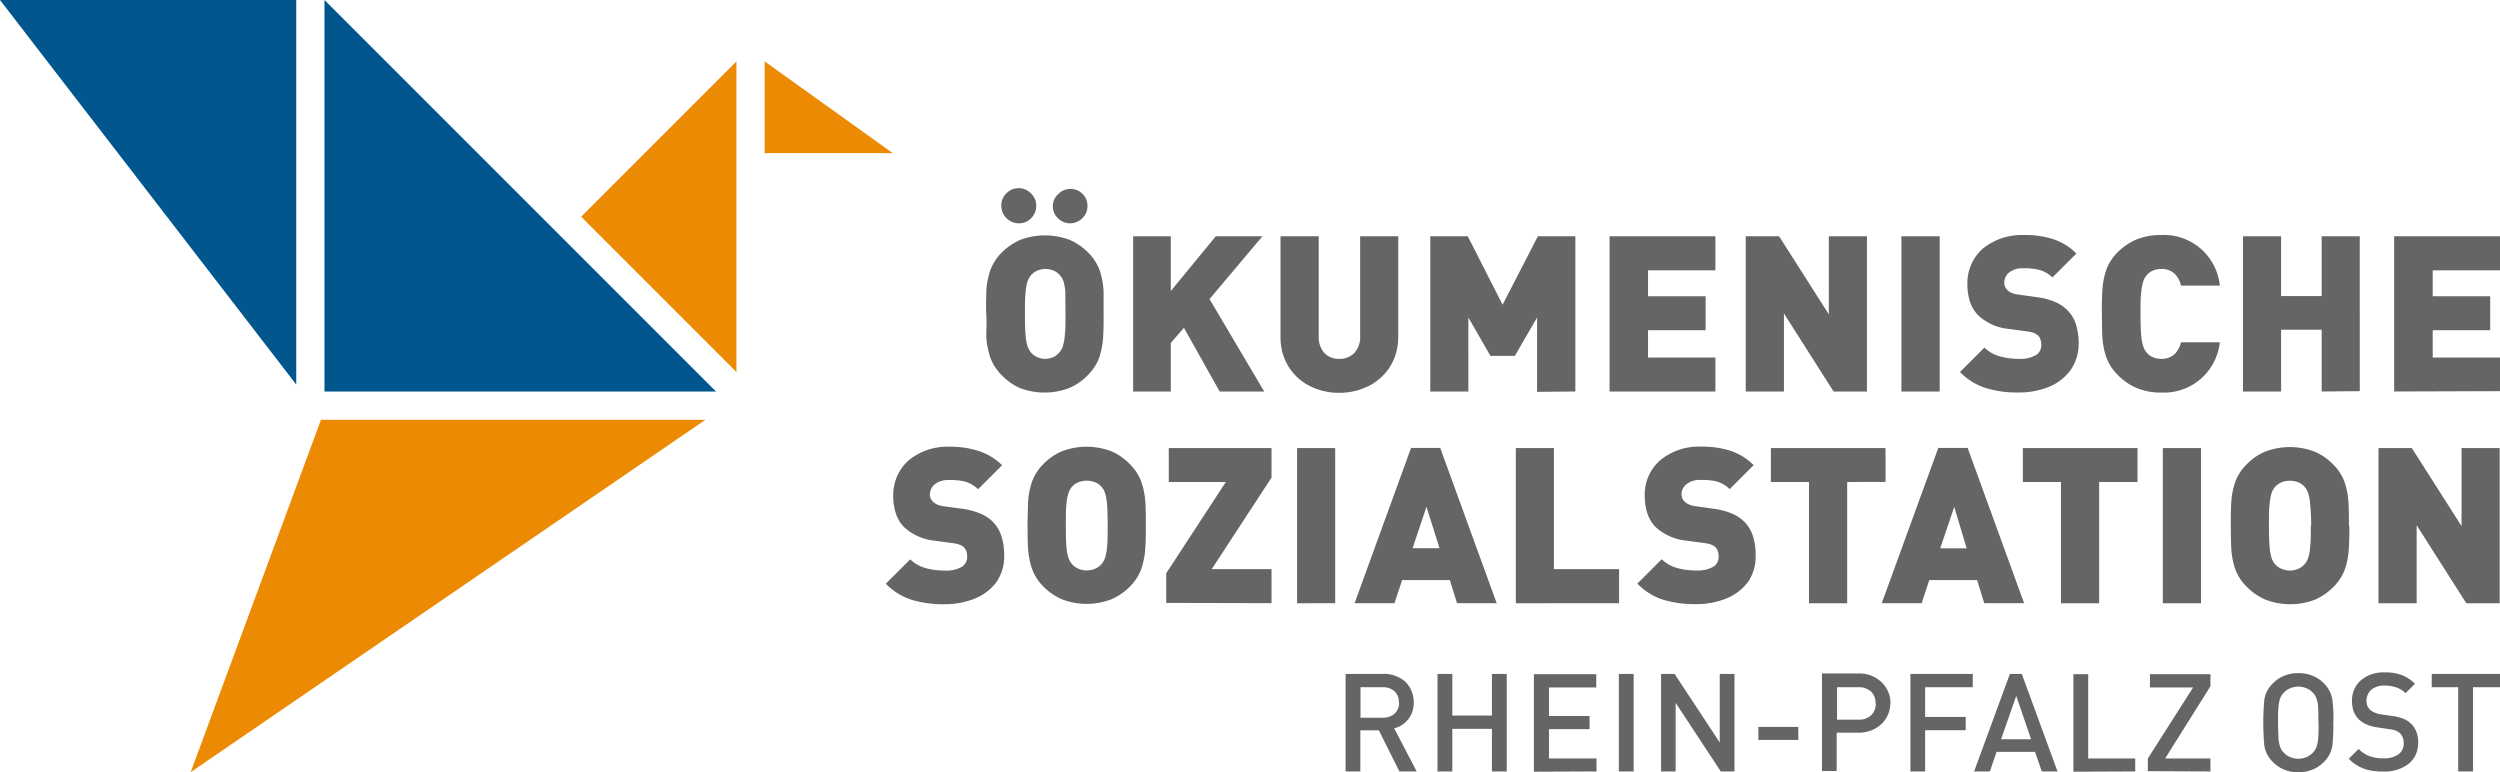 <svg xmlns="http://www.w3.org/2000/svg" viewBox="0 0 283.46 87.56"><defs><style>.cls-1{fill:#00568d;}.cls-1,.cls-2,.cls-3{fill-rule:evenodd;}.cls-2{fill:#ec8b03;}.cls-3{fill:#656564;}</style></defs><g id="Vordergrund"><polygon class="cls-1" points="36.79 44.39 36.79 0 81.18 44.39 36.79 44.39"/><polygon class="cls-2" points="21.62 87.55 36.39 47.6 79.98 47.6 21.62 87.55"/><polygon class="cls-2" points="83.5 6.96 83.5 42.18 65.89 24.57 83.5 6.96"/><polygon class="cls-2" points="86.7 17.36 86.7 6.96 101.22 17.36 86.7 17.36"/><polygon class="cls-1" points="33.59 0 33.59 43.6 0 0 33.59 0"/><path class="cls-3" d="M231.64,129.47l-2.55-4.89a2.91,2.91,0,0,0,2.21-2.94,3.2,3.2,0,0,0-.93-2.32,3.56,3.56,0,0,0-2.51-.91h-4.28v11.06h1.67v-4.66h2.1l2.33,4.66Zm-2-7.81a1.65,1.65,0,0,1-.52,1.27,2,2,0,0,1-1.36.45h-2.49v-3.46h2.49a1.93,1.93,0,0,1,1.36.46A1.66,1.66,0,0,1,229.62,121.66Zm12.21,7.81V118.41h-1.68v4.72h-4.49v-4.72H234v11.06h1.68v-4.83h4.49v4.83Zm10.18,0V128h-5.39v-3.33h4.6v-1.49h-4.6v-3.23H252v-1.51h-7.07v11.06Zm4.21,0V118.41h-1.68v11.06Zm11.43,0V118.41H266v7.77l-5.12-7.77h-1.53v11.06H261v-7.78l5.12,7.78Zm7.24-3.57v-1.48h-4.53v1.48Zm10.45-4.13a3.28,3.28,0,0,0-1-2.41,3.66,3.66,0,0,0-2.58-1h-4.19v11.06h1.67v-4.35h2.52a3.66,3.66,0,0,0,2.58-1A3.27,3.27,0,0,0,285.34,121.77Zm-1.67,0a1.75,1.75,0,0,1-.55,1.35,2,2,0,0,1-1.41.48h-2.43v-3.68h2.43a2,2,0,0,1,1.41.48A1.78,1.78,0,0,1,283.67,121.77Zm11-1.85v-1.51h-7.07v11.06h1.67v-4.68h4.6v-1.5h-4.6v-3.37Zm9.61,9.55-4.05-11.06h-1.35l-4.06,11.06h1.79l.76-2.22h4.36l.77,2.22Zm-3-3.65h-3.4l1.72-4.91Zm11.81,3.65V128h-5.33v-9.56h-1.68v11.06Zm8.53,0V128h-5.14l5.14-8.19v-1.37h-6.86v1.51h4.89L314.54,128v1.44Zm13.94-5.53a16.54,16.54,0,0,0-.12-2.61,3.24,3.24,0,0,0-.94-1.83,3.79,3.79,0,0,0-1.3-.88,4.25,4.25,0,0,0-1.62-.3,4.2,4.2,0,0,0-1.61.3,3.85,3.85,0,0,0-1.29.88,3.26,3.26,0,0,0-.95,1.83,28.44,28.44,0,0,0,0,5.22,3.26,3.26,0,0,0,.95,1.83,3.85,3.85,0,0,0,1.29.88,4.2,4.2,0,0,0,1.61.3,4.25,4.25,0,0,0,1.62-.3,3.79,3.79,0,0,0,1.3-.88,3.24,3.24,0,0,0,.94-1.83A16.54,16.54,0,0,0,335.56,123.94Zm-1.68,0c0,.73,0,1.31-.05,1.75a3.64,3.64,0,0,1-.19,1,1.76,1.76,0,0,1-.41.65,2,2,0,0,1-.72.5,2.41,2.41,0,0,1-.93.19,2.37,2.37,0,0,1-.92-.19,1.87,1.87,0,0,1-.72-.5,1.92,1.92,0,0,1-.42-.65,4,4,0,0,1-.19-1c0-.44-.05-1-.05-1.75s0-1.31.05-1.75a4,4,0,0,1,.19-1,1.92,1.92,0,0,1,.42-.65,1.87,1.87,0,0,1,.72-.5,2.37,2.37,0,0,1,.92-.19,2.41,2.41,0,0,1,.93.19,2,2,0,0,1,.72.5,1.76,1.76,0,0,1,.41.65,3.64,3.64,0,0,1,.19,1C333.87,122.63,333.88,123.21,333.88,123.94Zm11.3,2.38A3.49,3.49,0,0,0,345,125a2.51,2.51,0,0,0-.68-1,2.59,2.59,0,0,0-.82-.51,5.32,5.32,0,0,0-1.24-.31L341,123a3,3,0,0,1-.71-.19,2.14,2.14,0,0,1-.54-.32,1.42,1.42,0,0,1-.32-.46,1.8,1.8,0,0,1-.1-.57,1.66,1.66,0,0,1,.52-1.23,2.2,2.2,0,0,1,1.5-.49,3.9,3.9,0,0,1,1.3.18,2.93,2.93,0,0,1,1.11.67l1.07-1.06a4.34,4.34,0,0,0-1.52-1,5.37,5.37,0,0,0-1.91-.29,3.93,3.93,0,0,0-2.71.9,3,3,0,0,0-1,2.34,3.53,3.53,0,0,0,.2,1.21,2.56,2.56,0,0,0,.61.91,3.15,3.15,0,0,0,.89.56,4.65,4.65,0,0,0,1.21.32l1.3.19a3.23,3.23,0,0,1,.75.17,1.61,1.61,0,0,1,.47.29,1.3,1.3,0,0,1,.32.5,1.67,1.67,0,0,1,.11.65,1.45,1.45,0,0,1-.6,1.25,2.73,2.73,0,0,1-1.68.45,4.41,4.41,0,0,1-1.54-.23,3.27,3.27,0,0,1-1.29-.83l-1.12,1.11a4.75,4.75,0,0,0,1.73,1.13,6.39,6.39,0,0,0,2.19.32,4.48,4.48,0,0,0,2.85-.86A2.91,2.91,0,0,0,345.18,126.32Zm9.29-6.4v-1.51h-7.76v1.51h3v9.55h1.68v-9.55ZM184.87,105a7.13,7.13,0,0,0-.31-2.2,4,4,0,0,0-1-1.66,4.31,4.31,0,0,0-1.42-.92,8.18,8.18,0,0,0-2-.53L178,99.4a2.24,2.24,0,0,1-.75-.21,1.53,1.53,0,0,1-.46-.31,1.22,1.22,0,0,1-.28-.43,1.15,1.15,0,0,1-.07-.39,1.5,1.5,0,0,1,.5-1.1,2.37,2.37,0,0,1,1.63-.53,8.18,8.18,0,0,1,1.54.1,3.5,3.5,0,0,1,1.8.94l2.72-2.72A6.69,6.69,0,0,0,182,93.14a10.41,10.41,0,0,0-3.35-.49A6.9,6.9,0,0,0,174,94.23a5.22,5.22,0,0,0-1.71,4,6.27,6.27,0,0,0,.3,2,4,4,0,0,0,.91,1.52,6,6,0,0,0,3.53,1.56l2.13.29a2.93,2.93,0,0,1,.71.18,1.4,1.4,0,0,1,.45.29,1.23,1.23,0,0,1,.27.47,2,2,0,0,1,.08.57,1.32,1.32,0,0,1-.62,1.17,3.55,3.55,0,0,1-1.9.41,8,8,0,0,1-2.16-.27,4,4,0,0,1-1.77-1l-2.77,2.76a7,7,0,0,0,3,1.85,12.56,12.56,0,0,0,3.68.48,9.08,9.08,0,0,0,3.41-.64,5.77,5.77,0,0,0,2.45-1.87A5.08,5.08,0,0,0,184.87,105Zm16.06-3.41c0-.89,0-1.74-.05-2.57a9.06,9.06,0,0,0-.45-2.36,5.43,5.43,0,0,0-1.28-2A6.41,6.41,0,0,0,197,93.16a7.83,7.83,0,0,0-5.56,0,6.41,6.41,0,0,0-2.14,1.47,5.43,5.43,0,0,0-1.28,2,9.06,9.06,0,0,0-.45,2.36c0,.83-.06,1.68-.05,2.57s0,1.74.05,2.57a9.06,9.06,0,0,0,.45,2.36,5.43,5.43,0,0,0,1.28,2,6.71,6.71,0,0,0,2.14,1.47,7.83,7.83,0,0,0,5.56,0,6.71,6.71,0,0,0,2.14-1.47,5.43,5.43,0,0,0,1.28-2,9.06,9.06,0,0,0,.45-2.36C200.92,103.34,200.94,102.48,200.93,101.6Zm-4.33,0c0,1.05,0,1.86-.07,2.43a5.49,5.49,0,0,1-.23,1.24,2.07,2.07,0,0,1-.34.63,1.85,1.85,0,0,1-.69.55,2.37,2.37,0,0,1-2.08,0,1.85,1.85,0,0,1-.69-.55,2.07,2.07,0,0,1-.34-.63,5.49,5.49,0,0,1-.23-1.24c-.05-.57-.07-1.38-.07-2.43s0-1.87.07-2.44a5.72,5.72,0,0,1,.23-1.25,2,2,0,0,1,.34-.64,1.93,1.93,0,0,1,.69-.54,2.57,2.57,0,0,1,2.08,0,1.93,1.93,0,0,1,.69.54,2,2,0,0,1,.34.64,5.72,5.72,0,0,1,.23,1.25C196.58,99.73,196.6,100.54,196.6,101.6Zm18.58,8.8v-3.86H208.4l6.78-10.38V92.8H203.53v3.85H210L203.24,107v3.36Zm7.22,0V92.8h-4.32v17.6Zm18.31,0-6.4-17.6H231l-6.4,17.6h4.52l.87-2.62h5.41l.81,2.62Zm-6.48-6.23h-3.06l1.58-4.7Zm20.36,6.23v-3.86H247.2V92.8h-4.32v17.6ZM270.07,105a6.85,6.85,0,0,0-.3-2.2,4,4,0,0,0-1-1.66,4.36,4.36,0,0,0-1.41-.92,8.18,8.18,0,0,0-2-.53l-2.13-.3a2.38,2.38,0,0,1-.76-.21,1.61,1.61,0,0,1-.45-.31,1.1,1.1,0,0,1-.28-.43,1.15,1.15,0,0,1-.07-.39,1.46,1.46,0,0,1,.5-1.1,2.37,2.37,0,0,1,1.63-.53,8.23,8.23,0,0,1,1.54.1,3.44,3.44,0,0,1,1.79.94l2.72-2.72a6.73,6.73,0,0,0-2.58-1.61,10.45,10.45,0,0,0-3.35-.49,6.9,6.9,0,0,0-4.71,1.58,5.15,5.15,0,0,0-1.71,4,6.27,6.27,0,0,0,.3,2,4,4,0,0,0,.91,1.52,6,6,0,0,0,3.53,1.56l2.13.29a2.93,2.93,0,0,1,.71.18,1.4,1.4,0,0,1,.45.29,1.21,1.21,0,0,1,.26.47,1.49,1.49,0,0,1,.08.57,1.28,1.28,0,0,1-.62,1.17,3.53,3.53,0,0,1-1.9.41,7.88,7.88,0,0,1-2.15-.27,4.09,4.09,0,0,1-1.78-1l-2.76,2.76a6.91,6.91,0,0,0,3,1.85,12.52,12.52,0,0,0,3.68.48,9.08,9.08,0,0,0,3.41-.64,5.77,5.77,0,0,0,2.45-1.87A5,5,0,0,0,270.07,105Zm14.73-8.36V92.8h-13v3.85h4.32V110.4h4.33V96.65Zm15.71,13.75-6.4-17.6h-3.33l-6.41,17.6h4.53l.86-2.62h5.42l.81,2.62ZM294,104.17H291l1.59-4.7Zm19.37-7.52V92.8h-13v3.85h4.32V110.4h4.33V96.65Zm7.2,13.75V92.8h-4.33v17.6Zm16.77-8.8c0-.89,0-1.74-.05-2.57a8.66,8.66,0,0,0-.44-2.36,5.34,5.34,0,0,0-1.29-2,6.37,6.37,0,0,0-2.13-1.47,7.86,7.86,0,0,0-5.57,0,6.37,6.37,0,0,0-2.13,1.47,5.34,5.34,0,0,0-1.29,2A8.66,8.66,0,0,0,324,99c-.05.83-.06,1.68-.05,2.57s0,1.74.05,2.57a8.66,8.66,0,0,0,.44,2.36,5.34,5.34,0,0,0,1.29,2A6.67,6.67,0,0,0,327.9,110a7.86,7.86,0,0,0,5.57,0,6.67,6.67,0,0,0,2.13-1.47,5.34,5.34,0,0,0,1.29-2,8.66,8.66,0,0,0,.44-2.36C337.38,103.34,337.4,102.48,337.38,101.6Zm-4.32,0c0,1.05,0,1.86-.08,2.43a5.07,5.07,0,0,1-.22,1.24,2.31,2.31,0,0,1-.34.63,2,2,0,0,1-.69.55,2.4,2.4,0,0,1-2.09,0,2,2,0,0,1-.69-.55,2.31,2.31,0,0,1-.34-.63,5.61,5.61,0,0,1-.22-1.24c-.05-.57-.08-1.38-.08-2.43s0-1.87.08-2.44a5.84,5.84,0,0,1,.22-1.25,2.24,2.24,0,0,1,.34-.64,2.13,2.13,0,0,1,.69-.54,2.59,2.59,0,0,1,2.09,0,2.13,2.13,0,0,1,.69.54,2.24,2.24,0,0,1,.34.64,5.27,5.27,0,0,1,.22,1.25C333,99.73,333.06,100.54,333.06,101.6Zm21.41,8.8V92.8h-4.32v8.85l-5.64-8.85h-3.78v17.6h4.33v-8.85l5.63,8.85ZM196.14,77.59c0-.88,0-1.74,0-2.57a9.13,9.13,0,0,0-.44-2.36,5.46,5.46,0,0,0-1.29-2,6.67,6.67,0,0,0-2.13-1.47,8,8,0,0,0-5.57,0,6.82,6.82,0,0,0-2.14,1.47,5.43,5.43,0,0,0-1.28,2,9.14,9.14,0,0,0-.45,2.36c0,.83-.06,1.69,0,2.57s0,1.74,0,2.57a9.06,9.06,0,0,0,.45,2.36,5.43,5.43,0,0,0,1.28,2A6.51,6.51,0,0,0,186.66,86a7.86,7.86,0,0,0,5.57,0,6.37,6.37,0,0,0,2.13-1.47,5.46,5.46,0,0,0,1.29-2,9.05,9.05,0,0,0,.44-2.36C196.14,79.33,196.15,78.48,196.14,77.59Zm-4.32,0c0,1.06,0,1.87-.08,2.43a5.61,5.61,0,0,1-.22,1.24,2.12,2.12,0,0,1-1,1.19,2.38,2.38,0,0,1-1,.24,2.41,2.41,0,0,1-1-.24,2,2,0,0,1-1-1.19,5.07,5.07,0,0,1-.22-1.24c-.06-.56-.08-1.37-.08-2.43s0-1.87.08-2.43a5.27,5.27,0,0,1,.22-1.26,2,2,0,0,1,.34-.63,1.85,1.85,0,0,1,.69-.55,2.41,2.41,0,0,1,1-.22,2.38,2.38,0,0,1,1,.22,1.85,1.85,0,0,1,.69.55,2,2,0,0,1,.35.63,5.84,5.84,0,0,1,.22,1.26C191.79,75.72,191.82,76.54,191.82,77.59ZM188.5,65.35a1.87,1.87,0,0,1-.58,1.39,1.85,1.85,0,0,1-1.38.58,2,2,0,0,1-2-2,1.89,1.89,0,0,1,.58-1.4,1.87,1.87,0,0,1,1.39-.58,1.85,1.85,0,0,1,1.38.58A1.89,1.89,0,0,1,188.5,65.35Zm5.81,0a1.87,1.87,0,0,1-.58,1.39,1.94,1.94,0,0,1-2.77,0,1.87,1.87,0,0,1-.58-1.39A1.89,1.89,0,0,1,191,64a1.94,1.94,0,0,1,2.77,0A1.89,1.89,0,0,1,194.31,65.35Zm160.16,21V82.54h-7.63v-3.1h6.52V75.59h-6.52V72.65h7.63V68.79h-12v17.6Zm-15.9,0V68.79h-4.32v6.78h-4.6V68.79h-4.32v17.6h4.32v-7h4.6v7ZM322.7,80.81h-4.4a2.86,2.86,0,0,1-.69,1.31,2.14,2.14,0,0,1-1.56.57,2.48,2.48,0,0,1-1-.22,1.72,1.72,0,0,1-.67-.53,1.92,1.92,0,0,1-.35-.64,5.6,5.6,0,0,1-.24-1.27c-.05-.57-.08-1.38-.08-2.44s0-1.87.08-2.44a5.6,5.6,0,0,1,.24-1.26,2,2,0,0,1,.35-.65,1.82,1.82,0,0,1,.67-.53,2.34,2.34,0,0,1,1-.21,2.1,2.1,0,0,1,1.56.57,2.81,2.81,0,0,1,.69,1.31h4.4A6.37,6.37,0,0,0,316,68.65a7.16,7.16,0,0,0-2.74.5,6.79,6.79,0,0,0-2.16,1.47,5.43,5.43,0,0,0-1.28,2,8.73,8.73,0,0,0-.44,2.36c-.05.83-.07,1.69-.05,2.57s0,1.74.05,2.57a8.66,8.66,0,0,0,.44,2.36,5.43,5.43,0,0,0,1.28,2A6.48,6.48,0,0,0,313.29,86a7,7,0,0,0,2.74.51,6.37,6.37,0,0,0,6.67-5.73Zm-16,.19a7.39,7.39,0,0,0-.3-2.19,4,4,0,0,0-1-1.66,4.55,4.55,0,0,0-1.41-.93,8.38,8.38,0,0,0-2.05-.53l-2.13-.3a2.71,2.71,0,0,1-.75-.2,1.55,1.55,0,0,1-.46-.32,1.24,1.24,0,0,1-.27-.42,1,1,0,0,1-.07-.39,1.51,1.51,0,0,1,.49-1.11,2.37,2.37,0,0,1,1.63-.53,7.52,7.52,0,0,1,1.54.11,3.41,3.41,0,0,1,1.8.93l2.72-2.71a6.6,6.6,0,0,0-2.59-1.62,10.13,10.13,0,0,0-3.34-.48,7,7,0,0,0-4.72,1.57,5.23,5.23,0,0,0-1.71,4,6.27,6.27,0,0,0,.3,2,4.09,4.09,0,0,0,.91,1.52,5.92,5.92,0,0,0,3.53,1.56l2.13.29a2.81,2.81,0,0,1,.71.18,1.59,1.59,0,0,1,.45.29,1.18,1.18,0,0,1,.27.47,1.71,1.71,0,0,1,.08.57,1.3,1.3,0,0,1-.62,1.17,3.54,3.54,0,0,1-1.9.42,8.24,8.24,0,0,1-2.15-.28,4,4,0,0,1-1.78-1l-2.77,2.77a7.11,7.11,0,0,0,3,1.84,11.93,11.93,0,0,0,3.68.48,8.89,8.89,0,0,0,3.41-.64A5.63,5.63,0,0,0,305.75,84,5.08,5.08,0,0,0,306.69,81Zm-15.76,5.39V68.79H286.6v17.6Zm-8.25,0V68.79h-4.32v8.85l-5.64-8.85h-3.78v17.6h4.33V77.54l5.63,8.85Zm-17.18,0V82.54h-7.64v-3.1h6.53V75.59h-6.53V72.65h7.64V68.79h-12v17.6Zm-15.88,0V68.79h-4.25l-4,7.76-3.95-7.76h-4.25v17.6h4.32V78l2.5,4.35h2.77L245.29,78v8.43Zm-20.08-6.18V68.79h-4.32V80.11a2.65,2.65,0,0,1-.65,1.9,2.29,2.29,0,0,1-1.72.68,2.21,2.21,0,0,1-1.7-.68,2.73,2.73,0,0,1-.63-1.9V68.79H216.2V80.21a6.31,6.31,0,0,0,.91,3.36,6.08,6.08,0,0,0,2.39,2.19,7.38,7.38,0,0,0,3.35.78,7.49,7.49,0,0,0,3.36-.78,6.14,6.14,0,0,0,2.41-2.19A6.23,6.23,0,0,0,229.54,80.21Zm-15.2,6.18-6.2-10.48,6-7.12h-5.29L203.76,75V68.79h-4.27v17.6h4.27V80.88l1.49-1.71,4.05,7.22Z" transform="translate(-71.01 -42)"/></g></svg>
